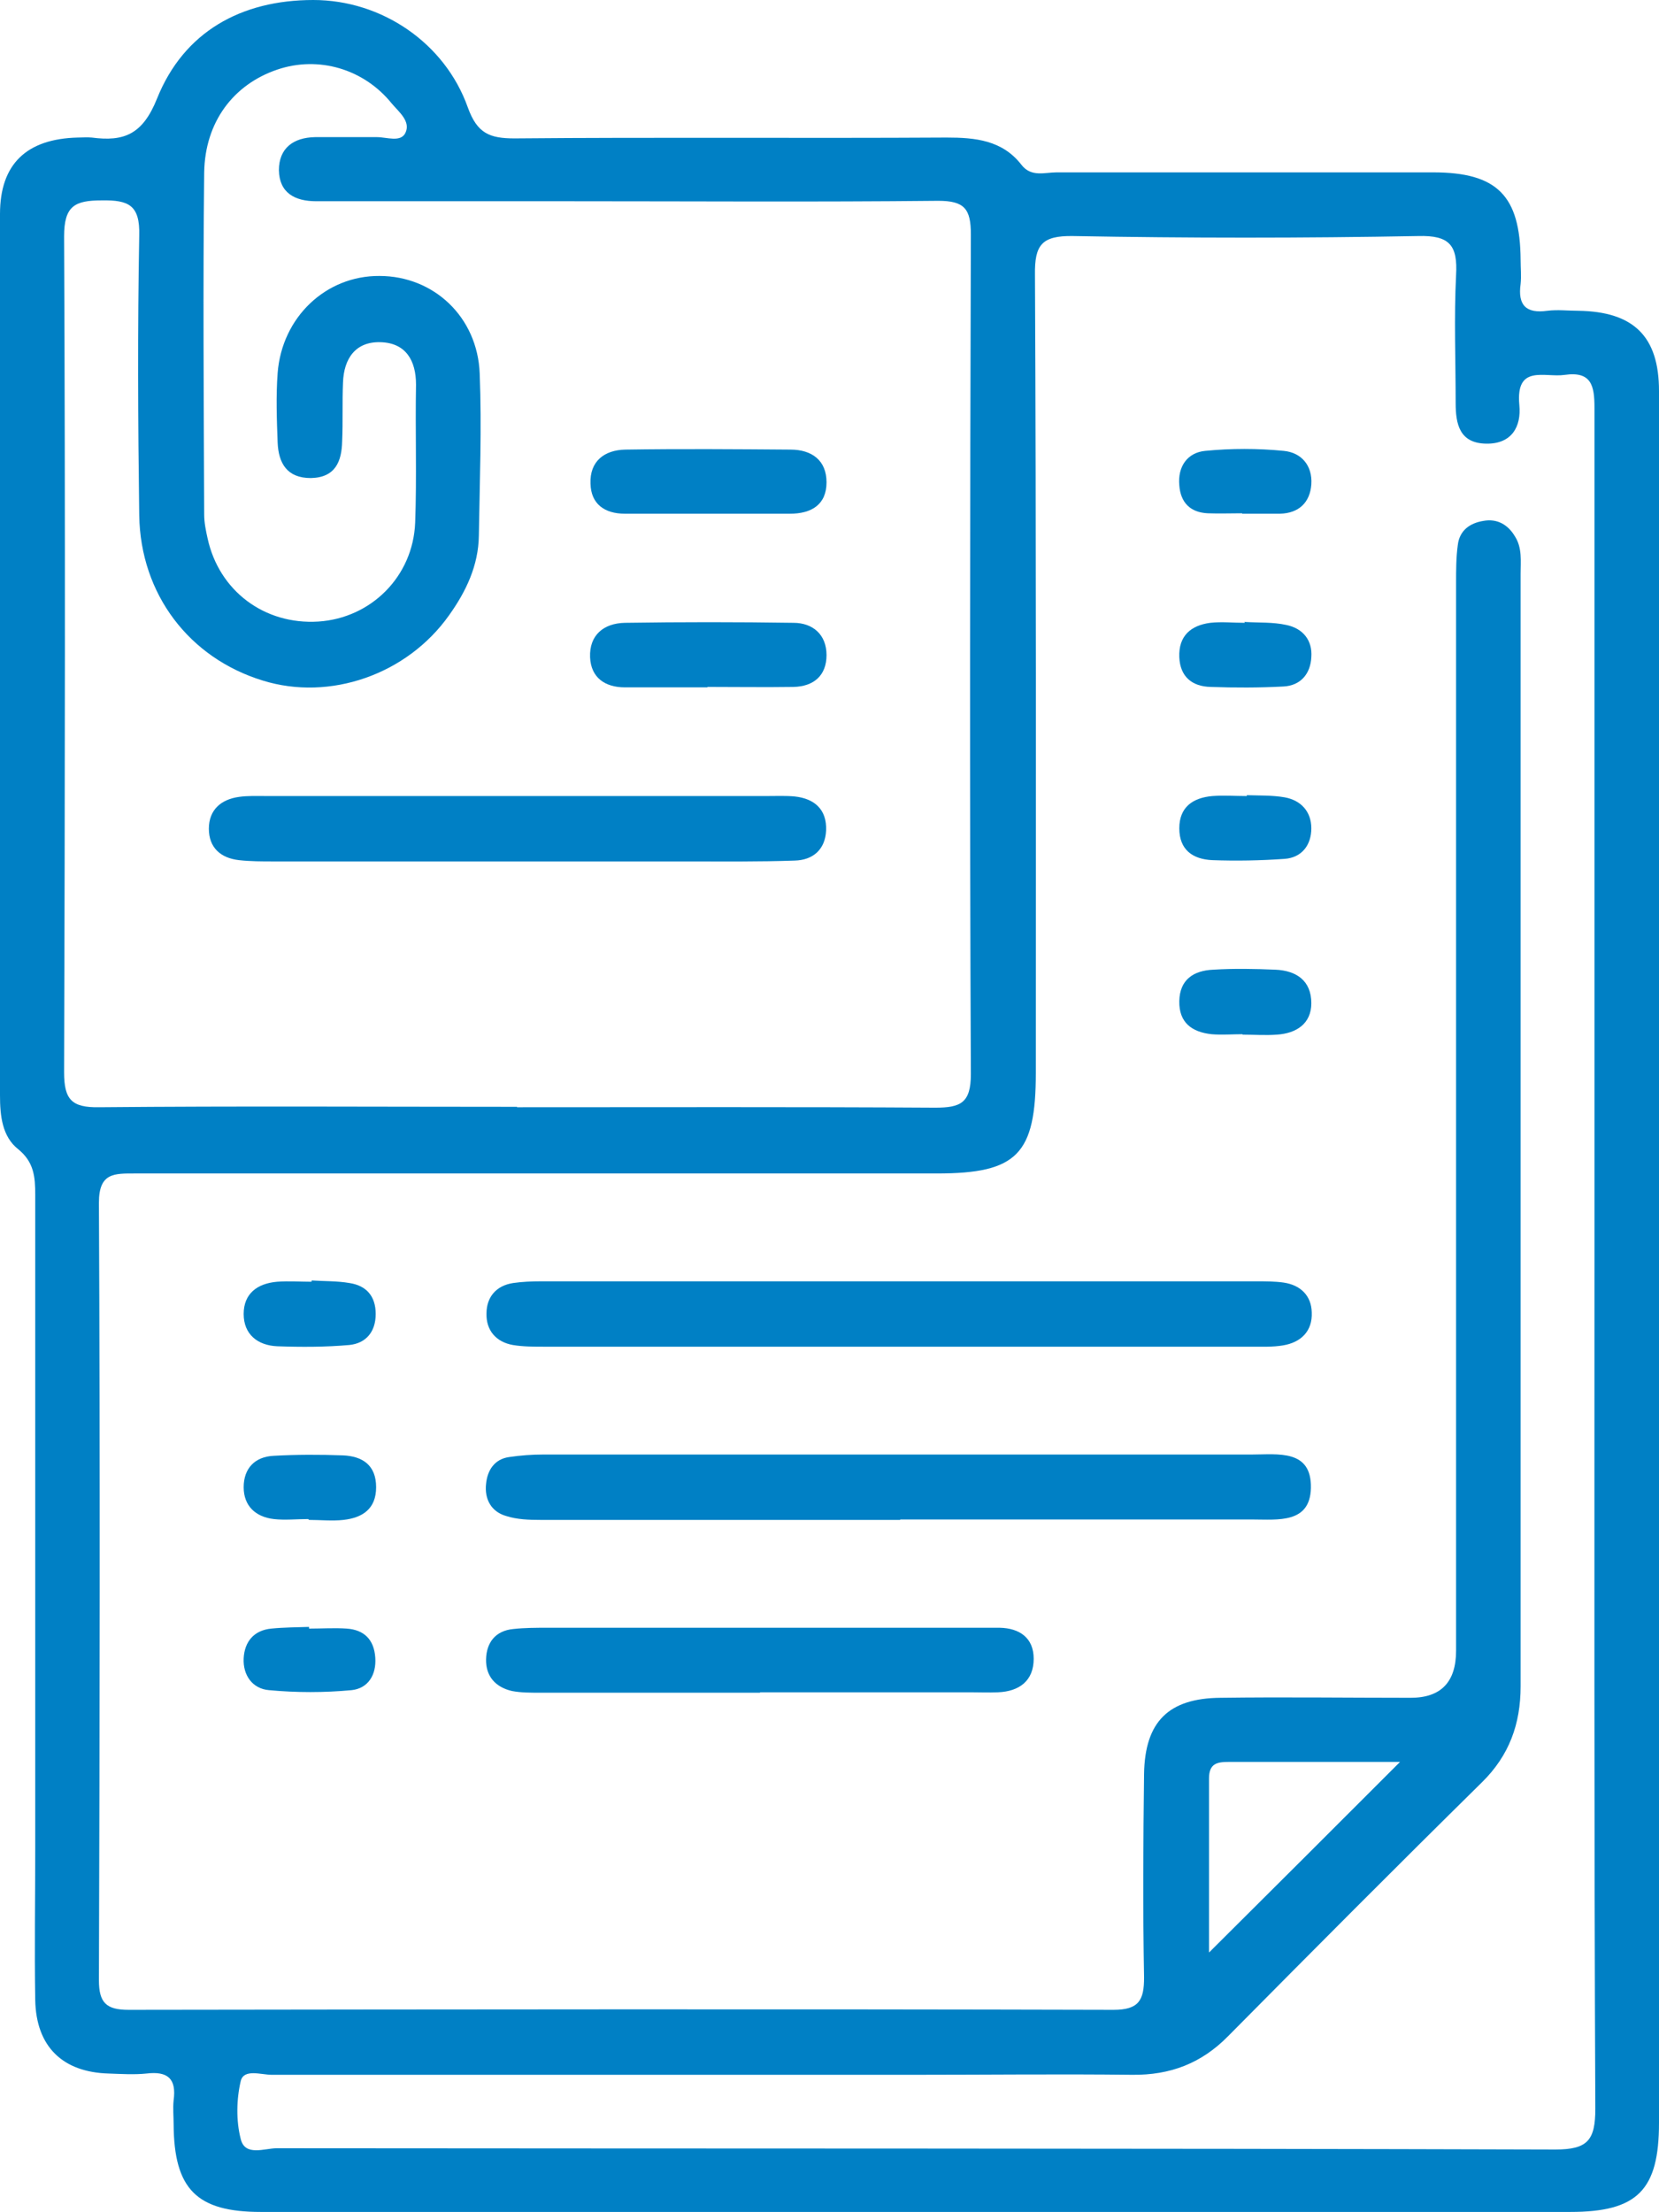 <svg xmlns="http://www.w3.org/2000/svg" id="Capa_2" data-name="Capa 2" viewBox="0 0 39.08 52.1"><defs><style>      .cls-1 {        fill: #0080c5;      }    </style></defs><g id="Capa_1-2" data-name="Capa 1"><g><path class="cls-1" d="m39.08,29.73c0,6.76,0,13.51,0,20.27,0,1.59-.51,2.1-2.09,2.1-10.28,0-20.57,0-30.85,0-1.51,0-2.04-.54-2.05-2.06,0-.19-.02-.38,0-.57.07-.51-.14-.69-.64-.63-.29.03-.6.01-.89,0-1.09-.03-1.71-.64-1.73-1.73-.02-1.19,0-2.39,0-3.58,0-5.13,0-10.26,0-15.39,0-.42-.03-.77-.4-1.07C.05,26.77,0,26.28,0,25.8c0-6.92,0-13.84,0-20.76,0-1.18.63-1.77,1.83-1.8.11,0,.22-.01.33,0,.76.1,1.2-.07,1.54-.92C4.33.75,5.68,0,7.38,0c1.61,0,3.1,1.01,3.64,2.53.22.61.51.73,1.1.73,3.39-.03,6.78,0,10.18-.02.67,0,1.31.06,1.76.64.23.3.55.18.83.18,2.96,0,5.92,0,8.87,0,1.51,0,2.05.55,2.06,2.06,0,.19.02.38,0,.57-.07.5.13.7.63.63.24-.03.49,0,.73,0,1.3.02,1.9.6,1.9,1.89,0,3.74,0,7.49,0,11.23,0,3.09,0,6.19,0,9.28Zm-1.52-.02c0-6.7,0-13.4,0-20.11,0-.51-.07-.86-.7-.77-.47.07-1.16-.26-1.07.71.05.51-.18.92-.78.91-.63-.01-.72-.46-.72-.96,0-1-.04-2.01.01-3.01.04-.7-.15-.94-.89-.92-2.71.05-5.43.05-8.14,0-.73-.01-.9.21-.89.91.03,6.27.02,12.54.02,18.8,0,1.92-.44,2.37-2.33,2.37-6.29,0-12.59,0-18.88,0-.5,0-.86-.02-.86.69.03,6.1.02,12.21,0,18.31,0,.53.17.7.7.7,7.73-.01,15.47-.02,23.2,0,.6,0,.72-.23.72-.76-.03-1.6-.02-3.2,0-4.8.02-1.23.58-1.78,1.8-1.79,1.49-.02,2.98,0,4.48,0q1.07,0,1.07-1.11c0-8.38,0-16.77,0-25.15,0-.3,0-.6.04-.89.04-.35.29-.52.6-.57.32-.06.58.08.75.37.17.27.13.58.13.87,0,8.74,0,17.47,0,26.21,0,.89-.27,1.63-.91,2.26-2.01,1.98-4,3.98-5.98,5.98-.63.64-1.36.92-2.26.91-1.71-.02-3.42,0-5.13,0-5.05,0-10.09,0-15.14,0-.25,0-.66-.15-.73.15-.1.43-.11.93,0,1.36.1.42.56.22.85.22,10.04.01,20.08,0,30.12.03.76,0,.94-.22.94-.96-.03-6.65-.02-13.29-.02-19.94Zm-25.38-3.63c3.28,0,6.56-.01,9.85.01.6,0,.84-.11.84-.79-.03-6.59-.02-13.18,0-19.78,0-.6-.15-.79-.77-.79-2.9.03-5.8.01-8.71.01-1.98,0-3.96,0-5.94,0-.51,0-.87-.2-.88-.73,0-.52.34-.77.85-.78.49,0,.98,0,1.46,0,.23,0,.56.13.67-.1.13-.27-.15-.49-.32-.69-.66-.82-1.73-1.13-2.7-.8-1.03.35-1.7,1.23-1.72,2.42-.03,2.69-.01,5.37,0,8.06,0,.19.04.38.08.56.27,1.24,1.34,2.04,2.61,1.96,1.24-.08,2.23-1.06,2.28-2.33.04-1.08,0-2.17.02-3.25,0-.57-.24-.98-.83-1-.59-.02-.87.38-.89.95-.02.46,0,.92-.02,1.38-.01.48-.16.86-.74.87-.56,0-.76-.35-.78-.84-.02-.54-.04-1.09,0-1.63.1-1.32,1.14-2.3,2.4-2.29,1.27,0,2.31.96,2.36,2.3.05,1.27,0,2.55-.02,3.82-.01.7-.3,1.31-.7,1.87-.99,1.4-2.81,2.03-4.39,1.54-1.73-.53-2.88-2.03-2.91-3.89-.03-2.2-.04-4.4,0-6.59.02-.72-.25-.84-.88-.83-.64,0-.89.13-.89.85.03,6.56.02,13.13,0,19.69,0,.64.18.83.82.82,3.28-.03,6.56-.01,9.85-.01Zm20.8,15.42c-1.38,0-2.7,0-4.03,0-.27,0-.47.03-.47.39,0,1.36,0,2.73,0,4.1,1.52-1.51,2.98-2.97,4.49-4.48Z"></path><path class="cls-1" d="m21.2,35.8c-2.82,0-5.64,0-8.47,0-.27,0-.55-.01-.8-.09-.36-.1-.52-.4-.48-.76.03-.31.19-.58.54-.63.27-.04.54-.06.81-.06,5.56,0,11.12,0,16.69,0,.61,0,1.41-.13,1.39.79-.02.84-.78.74-1.37.74-2.77,0-5.54,0-8.3,0Z"></path><path class="cls-1" d="m21.19,31.72c-2.79,0-5.59,0-8.38,0-.24,0-.49,0-.73-.04-.39-.07-.63-.34-.62-.74,0-.39.23-.66.63-.72.21-.03.43-.04.65-.04,5.62,0,11.23,0,16.85,0,.22,0,.44,0,.65.03.4.06.65.31.66.7.02.44-.25.71-.68.78-.24.04-.49.03-.73.03-2.77,0-5.53,0-8.3,0Z"></path><path class="cls-1" d="m17.91,39.87c-1.73,0-3.47,0-5.2,0-.22,0-.44,0-.65-.04-.39-.09-.62-.35-.61-.75.01-.39.22-.67.64-.71.27-.03.54-.03.81-.03,3.33,0,6.67,0,10,0,.22,0,.43,0,.65,0,.47.01.8.24.8.73,0,.52-.34.77-.84.79-.22.01-.43,0-.65,0-1.65,0-3.31,0-4.96,0Z"></path><path class="cls-1" d="m7.34,30.16c.3.02.6.01.89.06.4.06.62.31.62.73,0,.42-.23.69-.62.73-.56.05-1.14.05-1.7.03-.46-.02-.79-.28-.79-.76,0-.48.32-.72.79-.76.27-.02.54,0,.81,0,0,0,0-.02,0-.02Z"></path><path class="cls-1" d="m7.26,35.78c-.27,0-.55.03-.81,0-.43-.05-.71-.31-.71-.75,0-.44.26-.72.71-.74.54-.03,1.08-.03,1.63-.01.46.02.78.23.78.75,0,.51-.32.72-.77.77-.27.03-.54,0-.81,0,0,0,0,0,0,0Z"></path><path class="cls-1" d="m29.37,18.73c.3.01.6,0,.89.05.39.07.63.34.63.73,0,.39-.22.69-.63.72-.57.04-1.14.05-1.7.03-.46-.02-.78-.24-.78-.75,0-.5.32-.72.78-.76.27-.02.54,0,.81,0,0,0,0-.01,0-.02Z"></path><path class="cls-1" d="m29.27,24.36c-.24,0-.49.02-.73,0-.46-.05-.77-.27-.76-.78.01-.51.34-.72.8-.74.49-.03.98-.02,1.46,0,.5.02.85.26.85.79,0,.48-.35.71-.81.74-.27.02-.54,0-.81,0,0,0,0,0,0,0Z"></path><path class="cls-1" d="m29.33,14.65c.32.02.65,0,.97.07.39.08.62.36.59.76-.02.39-.25.67-.66.69-.57.03-1.14.03-1.71.01-.44-.01-.72-.24-.74-.7-.02-.5.27-.75.73-.81.27-.03.54,0,.81,0,0,0,0-.02,0-.03Z"></path><path class="cls-1" d="m7.28,38.36c.3,0,.6-.02.89,0,.41.03.64.26.67.68.03.41-.17.73-.56.77-.64.06-1.3.06-1.94,0-.39-.03-.62-.35-.6-.75.02-.39.24-.66.65-.7.3-.03.6-.03.89-.04v.03Z"></path><path class="cls-1" d="m29.26,12.09c-.27,0-.54.01-.81,0-.41-.02-.64-.25-.67-.66-.04-.44.19-.77.61-.81.61-.06,1.24-.06,1.85,0,.42.04.68.35.65.79-.03.42-.29.68-.74.69-.3,0-.59,0-.89,0,0,0,0,0,0,0Z"></path><path class="cls-1" d="m12.21,18.75c1.95,0,3.9,0,5.86,0,.22,0,.44-.01.65.01.47.05.76.31.74.8-.02.45-.31.7-.74.71-.84.03-1.68.02-2.52.02-3.25,0-6.51,0-9.76,0-.27,0-.54,0-.81-.03-.44-.05-.71-.3-.71-.74,0-.44.28-.69.71-.75.21-.03.43-.02.65-.02,1.98,0,3.96,0,5.94,0Z"></path><path class="cls-1" d="m16.66,16.19c-.65,0-1.3,0-1.94,0-.47,0-.8-.23-.82-.71-.02-.52.32-.8.82-.81,1.32-.02,2.65-.02,3.97,0,.46,0,.78.28.78.76,0,.48-.3.74-.78.75-.67.01-1.35,0-2.02,0h0Z"></path><path class="cls-1" d="m16.66,12.1c-.65,0-1.3,0-1.94,0-.48,0-.8-.23-.81-.71-.02-.52.32-.79.82-.8,1.3-.02,2.59-.01,3.89,0,.5,0,.85.25.85.77,0,.53-.36.74-.86.74-.65,0-1.3,0-1.94,0,0,0,0,0,0,0Z"></path></g></g></svg>